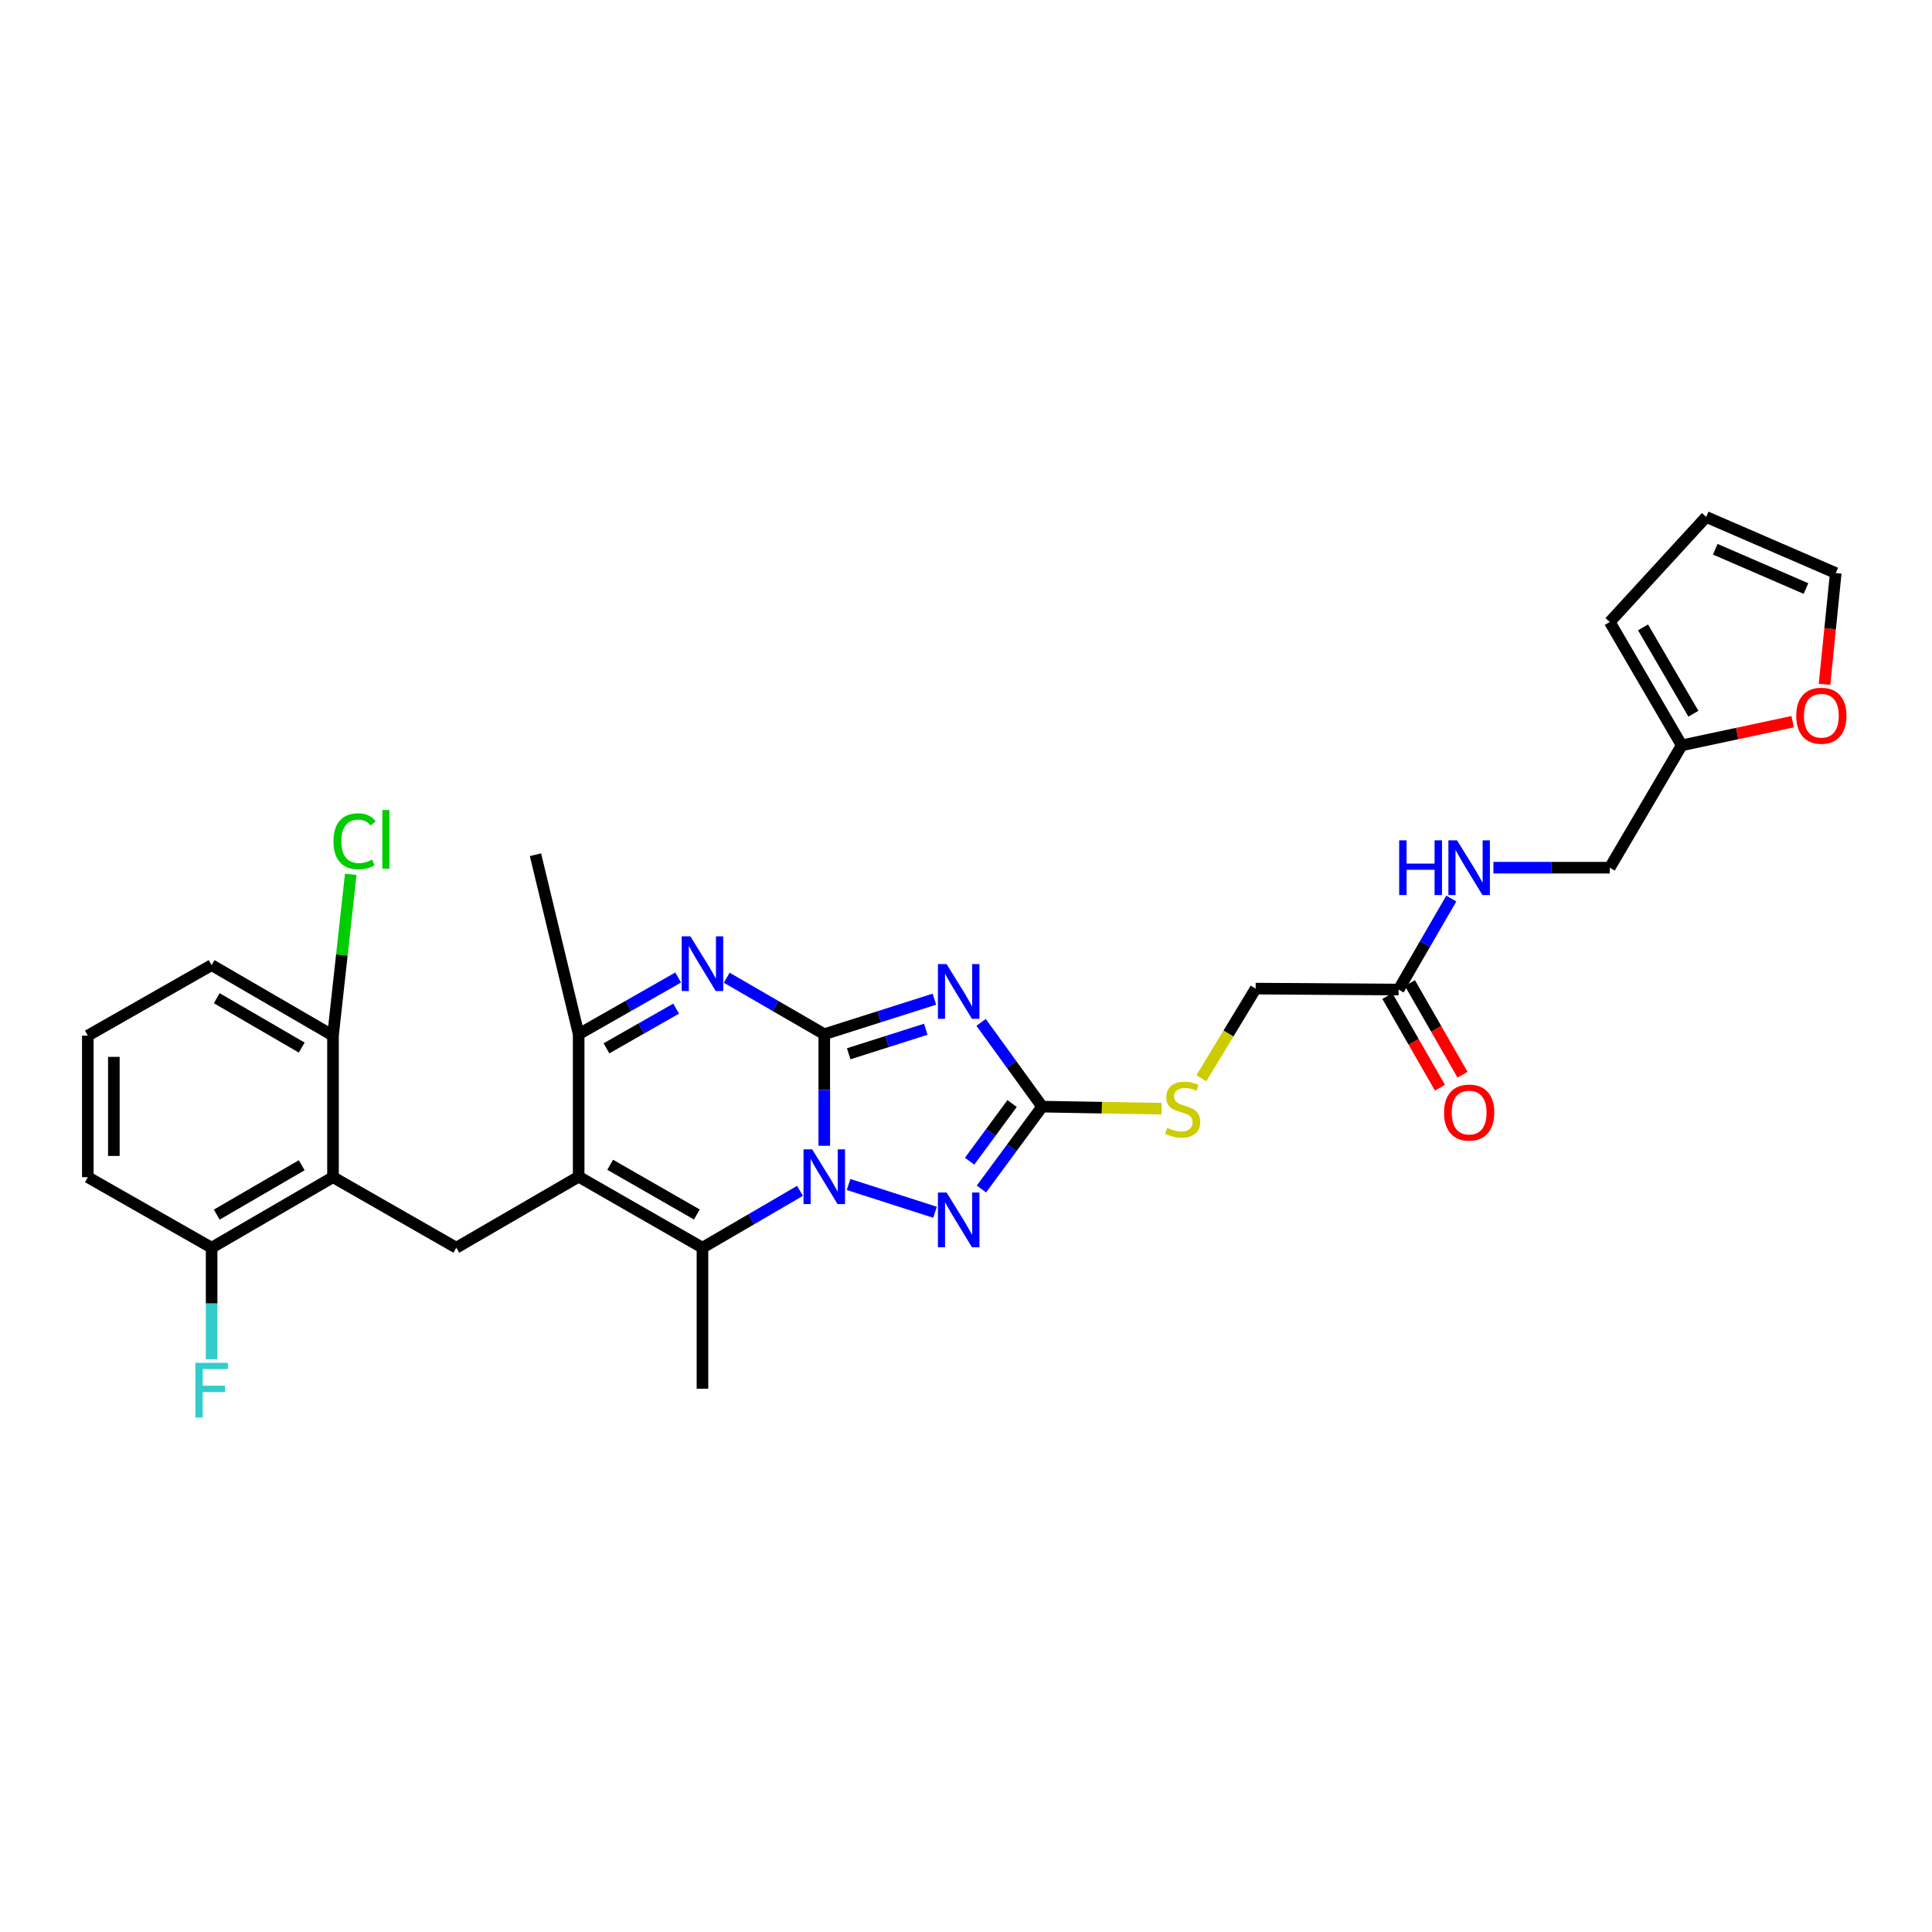 <?xml version='1.0' encoding='iso-8859-1'?>
<svg version='1.1' baseProfile='full'
              xmlns='http://www.w3.org/2000/svg'
                      xmlns:rdkit='http://www.rdkit.org/xml'
                      xmlns:xlink='http://www.w3.org/1999/xlink'
                  xml:space='preserve'
width='1000px' height='1000px' viewBox='0 0 1000 1000'>
<!-- END OF HEADER -->
<rect style='opacity:1.0;fill:#FFFFFF;stroke:none' width='1000' height='1000' x='0' y='0'> </rect>
<path class='bond-0' d='M 426.642,535.309 L 426.642,564.18' style='fill:none;fill-rule:evenodd;stroke:#000000;stroke-width:6px;stroke-linecap:butt;stroke-linejoin:miter;stroke-opacity:1' />
<path class='bond-0' d='M 426.642,564.18 L 426.642,593.051' style='fill:none;fill-rule:evenodd;stroke:#0000FF;stroke-width:6px;stroke-linecap:butt;stroke-linejoin:miter;stroke-opacity:1' />
<path class='bond-1' d='M 426.642,535.309 L 455.143,526.244' style='fill:none;fill-rule:evenodd;stroke:#000000;stroke-width:6px;stroke-linecap:butt;stroke-linejoin:miter;stroke-opacity:1' />
<path class='bond-1' d='M 455.143,526.244 L 483.645,517.179' style='fill:none;fill-rule:evenodd;stroke:#0000FF;stroke-width:6px;stroke-linecap:butt;stroke-linejoin:miter;stroke-opacity:1' />
<path class='bond-1' d='M 439.276,545.43 L 459.227,539.084' style='fill:none;fill-rule:evenodd;stroke:#000000;stroke-width:6px;stroke-linecap:butt;stroke-linejoin:miter;stroke-opacity:1' />
<path class='bond-1' d='M 459.227,539.084 L 479.178,532.738' style='fill:none;fill-rule:evenodd;stroke:#0000FF;stroke-width:6px;stroke-linecap:butt;stroke-linejoin:miter;stroke-opacity:1' />
<path class='bond-3' d='M 426.642,535.309 L 401.398,520.69' style='fill:none;fill-rule:evenodd;stroke:#000000;stroke-width:6px;stroke-linecap:butt;stroke-linejoin:miter;stroke-opacity:1' />
<path class='bond-3' d='M 401.398,520.69 L 376.155,506.071' style='fill:none;fill-rule:evenodd;stroke:#0000FF;stroke-width:6px;stroke-linecap:butt;stroke-linejoin:miter;stroke-opacity:1' />
<path class='bond-4' d='M 414.077,616.38 L 388.835,631.097' style='fill:none;fill-rule:evenodd;stroke:#0000FF;stroke-width:6px;stroke-linecap:butt;stroke-linejoin:miter;stroke-opacity:1' />
<path class='bond-4' d='M 388.835,631.097 L 363.593,645.814' style='fill:none;fill-rule:evenodd;stroke:#000000;stroke-width:6px;stroke-linecap:butt;stroke-linejoin:miter;stroke-opacity:1' />
<path class='bond-5' d='M 439.208,613.092 L 483.973,627.474' style='fill:none;fill-rule:evenodd;stroke:#0000FF;stroke-width:6px;stroke-linecap:butt;stroke-linejoin:miter;stroke-opacity:1' />
<path class='bond-6' d='M 507.808,529.184 L 523.615,550.99' style='fill:none;fill-rule:evenodd;stroke:#0000FF;stroke-width:6px;stroke-linecap:butt;stroke-linejoin:miter;stroke-opacity:1' />
<path class='bond-6' d='M 523.615,550.99 L 539.422,572.796' style='fill:none;fill-rule:evenodd;stroke:#000000;stroke-width:6px;stroke-linecap:butt;stroke-linejoin:miter;stroke-opacity:1' />
<path class='bond-2' d='M 299.512,609.054 L 299.512,535.309' style='fill:none;fill-rule:evenodd;stroke:#000000;stroke-width:6px;stroke-linecap:butt;stroke-linejoin:miter;stroke-opacity:1' />
<path class='bond-8' d='M 299.512,609.054 L 236.187,645.814' style='fill:none;fill-rule:evenodd;stroke:#000000;stroke-width:6px;stroke-linecap:butt;stroke-linejoin:miter;stroke-opacity:1' />
<path class='bond-31' d='M 299.512,609.054 L 363.593,645.814' style='fill:none;fill-rule:evenodd;stroke:#000000;stroke-width:6px;stroke-linecap:butt;stroke-linejoin:miter;stroke-opacity:1' />
<path class='bond-31' d='M 315.828,602.881 L 360.685,628.613' style='fill:none;fill-rule:evenodd;stroke:#000000;stroke-width:6px;stroke-linecap:butt;stroke-linejoin:miter;stroke-opacity:1' />
<path class='bond-7' d='M 351.009,505.966 L 325.261,520.638' style='fill:none;fill-rule:evenodd;stroke:#0000FF;stroke-width:6px;stroke-linecap:butt;stroke-linejoin:miter;stroke-opacity:1' />
<path class='bond-7' d='M 325.261,520.638 L 299.512,535.309' style='fill:none;fill-rule:evenodd;stroke:#000000;stroke-width:6px;stroke-linecap:butt;stroke-linejoin:miter;stroke-opacity:1' />
<path class='bond-7' d='M 349.955,522.074 L 331.931,532.344' style='fill:none;fill-rule:evenodd;stroke:#0000FF;stroke-width:6px;stroke-linecap:butt;stroke-linejoin:miter;stroke-opacity:1' />
<path class='bond-7' d='M 331.931,532.344 L 313.907,542.614' style='fill:none;fill-rule:evenodd;stroke:#000000;stroke-width:6px;stroke-linecap:butt;stroke-linejoin:miter;stroke-opacity:1' />
<path class='bond-23' d='M 363.593,645.814 L 363.593,718.811' style='fill:none;fill-rule:evenodd;stroke:#000000;stroke-width:6px;stroke-linecap:butt;stroke-linejoin:miter;stroke-opacity:1' />
<path class='bond-30' d='M 507.992,615.425 L 523.707,594.11' style='fill:none;fill-rule:evenodd;stroke:#0000FF;stroke-width:6px;stroke-linecap:butt;stroke-linejoin:miter;stroke-opacity:1' />
<path class='bond-30' d='M 523.707,594.11 L 539.422,572.796' style='fill:none;fill-rule:evenodd;stroke:#000000;stroke-width:6px;stroke-linecap:butt;stroke-linejoin:miter;stroke-opacity:1' />
<path class='bond-30' d='M 501.862,601.035 L 512.862,586.115' style='fill:none;fill-rule:evenodd;stroke:#0000FF;stroke-width:6px;stroke-linecap:butt;stroke-linejoin:miter;stroke-opacity:1' />
<path class='bond-30' d='M 512.862,586.115 L 523.863,571.194' style='fill:none;fill-rule:evenodd;stroke:#000000;stroke-width:6px;stroke-linecap:butt;stroke-linejoin:miter;stroke-opacity:1' />
<path class='bond-10' d='M 539.422,572.796 L 570.344,573.327' style='fill:none;fill-rule:evenodd;stroke:#000000;stroke-width:6px;stroke-linecap:butt;stroke-linejoin:miter;stroke-opacity:1' />
<path class='bond-10' d='M 570.344,573.327 L 601.265,573.858' style='fill:none;fill-rule:evenodd;stroke:#CCCC00;stroke-width:6px;stroke-linecap:butt;stroke-linejoin:miter;stroke-opacity:1' />
<path class='bond-26' d='M 299.512,535.309 L 277.168,442.402' style='fill:none;fill-rule:evenodd;stroke:#000000;stroke-width:6px;stroke-linecap:butt;stroke-linejoin:miter;stroke-opacity:1' />
<path class='bond-9' d='M 236.187,645.814 L 172.36,609.301' style='fill:none;fill-rule:evenodd;stroke:#000000;stroke-width:6px;stroke-linecap:butt;stroke-linejoin:miter;stroke-opacity:1' />
<path class='bond-14' d='M 172.36,609.301 L 109.536,645.814' style='fill:none;fill-rule:evenodd;stroke:#000000;stroke-width:6px;stroke-linecap:butt;stroke-linejoin:miter;stroke-opacity:1' />
<path class='bond-14' d='M 156.166,603.129 L 112.189,628.688' style='fill:none;fill-rule:evenodd;stroke:#000000;stroke-width:6px;stroke-linecap:butt;stroke-linejoin:miter;stroke-opacity:1' />
<path class='bond-15' d='M 172.36,609.301 L 172.36,536.043' style='fill:none;fill-rule:evenodd;stroke:#000000;stroke-width:6px;stroke-linecap:butt;stroke-linejoin:miter;stroke-opacity:1' />
<path class='bond-21' d='M 621.82,558.103 L 635.874,534.902' style='fill:none;fill-rule:evenodd;stroke:#CCCC00;stroke-width:6px;stroke-linecap:butt;stroke-linejoin:miter;stroke-opacity:1' />
<path class='bond-21' d='M 635.874,534.902 L 649.927,511.701' style='fill:none;fill-rule:evenodd;stroke:#000000;stroke-width:6px;stroke-linecap:butt;stroke-linejoin:miter;stroke-opacity:1' />
<path class='bond-11' d='M 723.926,512.195 L 649.927,511.701' style='fill:none;fill-rule:evenodd;stroke:#000000;stroke-width:6px;stroke-linecap:butt;stroke-linejoin:miter;stroke-opacity:1' />
<path class='bond-16' d='M 723.926,512.195 L 737.554,488.647' style='fill:none;fill-rule:evenodd;stroke:#000000;stroke-width:6px;stroke-linecap:butt;stroke-linejoin:miter;stroke-opacity:1' />
<path class='bond-16' d='M 737.554,488.647 L 751.183,465.099' style='fill:none;fill-rule:evenodd;stroke:#0000FF;stroke-width:6px;stroke-linecap:butt;stroke-linejoin:miter;stroke-opacity:1' />
<path class='bond-20' d='M 718.084,515.549 L 731.7,539.266' style='fill:none;fill-rule:evenodd;stroke:#000000;stroke-width:6px;stroke-linecap:butt;stroke-linejoin:miter;stroke-opacity:1' />
<path class='bond-20' d='M 731.7,539.266 L 745.316,562.983' style='fill:none;fill-rule:evenodd;stroke:#FF0000;stroke-width:6px;stroke-linecap:butt;stroke-linejoin:miter;stroke-opacity:1' />
<path class='bond-20' d='M 729.769,508.841 L 743.385,532.558' style='fill:none;fill-rule:evenodd;stroke:#000000;stroke-width:6px;stroke-linecap:butt;stroke-linejoin:miter;stroke-opacity:1' />
<path class='bond-20' d='M 743.385,532.558 L 757.001,556.275' style='fill:none;fill-rule:evenodd;stroke:#FF0000;stroke-width:6px;stroke-linecap:butt;stroke-linejoin:miter;stroke-opacity:1' />
<path class='bond-12' d='M 870.45,385.791 L 833.204,449.117' style='fill:none;fill-rule:evenodd;stroke:#000000;stroke-width:6px;stroke-linecap:butt;stroke-linejoin:miter;stroke-opacity:1' />
<path class='bond-13' d='M 870.45,385.791 L 899.165,379.668' style='fill:none;fill-rule:evenodd;stroke:#000000;stroke-width:6px;stroke-linecap:butt;stroke-linejoin:miter;stroke-opacity:1' />
<path class='bond-13' d='M 899.165,379.668 L 927.88,373.545' style='fill:none;fill-rule:evenodd;stroke:#FF0000;stroke-width:6px;stroke-linecap:butt;stroke-linejoin:miter;stroke-opacity:1' />
<path class='bond-17' d='M 870.45,385.791 L 833.204,321.949' style='fill:none;fill-rule:evenodd;stroke:#000000;stroke-width:6px;stroke-linecap:butt;stroke-linejoin:miter;stroke-opacity:1' />
<path class='bond-17' d='M 876.501,369.425 L 850.428,324.736' style='fill:none;fill-rule:evenodd;stroke:#000000;stroke-width:6px;stroke-linecap:butt;stroke-linejoin:miter;stroke-opacity:1' />
<path class='bond-18' d='M 944.363,354.206 L 947.273,325.412' style='fill:none;fill-rule:evenodd;stroke:#FF0000;stroke-width:6px;stroke-linecap:butt;stroke-linejoin:miter;stroke-opacity:1' />
<path class='bond-18' d='M 947.273,325.412 L 950.183,296.619' style='fill:none;fill-rule:evenodd;stroke:#000000;stroke-width:6px;stroke-linecap:butt;stroke-linejoin:miter;stroke-opacity:1' />
<path class='bond-25' d='M 109.536,645.814 L 109.536,674.685' style='fill:none;fill-rule:evenodd;stroke:#000000;stroke-width:6px;stroke-linecap:butt;stroke-linejoin:miter;stroke-opacity:1' />
<path class='bond-25' d='M 109.536,674.685 L 109.536,703.555' style='fill:none;fill-rule:evenodd;stroke:#33CCCC;stroke-width:6px;stroke-linecap:butt;stroke-linejoin:miter;stroke-opacity:1' />
<path class='bond-29' d='M 109.536,645.814 L 45.455,609.301' style='fill:none;fill-rule:evenodd;stroke:#000000;stroke-width:6px;stroke-linecap:butt;stroke-linejoin:miter;stroke-opacity:1' />
<path class='bond-24' d='M 172.36,536.043 L 176.949,494.299' style='fill:none;fill-rule:evenodd;stroke:#000000;stroke-width:6px;stroke-linecap:butt;stroke-linejoin:miter;stroke-opacity:1' />
<path class='bond-24' d='M 176.949,494.299 L 181.538,452.555' style='fill:none;fill-rule:evenodd;stroke:#00CC00;stroke-width:6px;stroke-linecap:butt;stroke-linejoin:miter;stroke-opacity:1' />
<path class='bond-28' d='M 172.36,536.043 L 109.536,499.545' style='fill:none;fill-rule:evenodd;stroke:#000000;stroke-width:6px;stroke-linecap:butt;stroke-linejoin:miter;stroke-opacity:1' />
<path class='bond-28' d='M 156.168,542.218 L 112.191,516.67' style='fill:none;fill-rule:evenodd;stroke:#000000;stroke-width:6px;stroke-linecap:butt;stroke-linejoin:miter;stroke-opacity:1' />
<path class='bond-22' d='M 772.991,449.117 L 803.097,449.117' style='fill:none;fill-rule:evenodd;stroke:#0000FF;stroke-width:6px;stroke-linecap:butt;stroke-linejoin:miter;stroke-opacity:1' />
<path class='bond-22' d='M 803.097,449.117 L 833.204,449.117' style='fill:none;fill-rule:evenodd;stroke:#000000;stroke-width:6px;stroke-linecap:butt;stroke-linejoin:miter;stroke-opacity:1' />
<path class='bond-19' d='M 833.204,321.949 L 883.115,267.569' style='fill:none;fill-rule:evenodd;stroke:#000000;stroke-width:6px;stroke-linecap:butt;stroke-linejoin:miter;stroke-opacity:1' />
<path class='bond-33' d='M 950.183,296.619 L 883.115,267.569' style='fill:none;fill-rule:evenodd;stroke:#000000;stroke-width:6px;stroke-linecap:butt;stroke-linejoin:miter;stroke-opacity:1' />
<path class='bond-33' d='M 934.768,304.625 L 887.82,284.29' style='fill:none;fill-rule:evenodd;stroke:#000000;stroke-width:6px;stroke-linecap:butt;stroke-linejoin:miter;stroke-opacity:1' />
<path class='bond-27' d='M 45.455,536.043 L 109.536,499.545' style='fill:none;fill-rule:evenodd;stroke:#000000;stroke-width:6px;stroke-linecap:butt;stroke-linejoin:miter;stroke-opacity:1' />
<path class='bond-32' d='M 45.455,536.043 L 45.455,609.301' style='fill:none;fill-rule:evenodd;stroke:#000000;stroke-width:6px;stroke-linecap:butt;stroke-linejoin:miter;stroke-opacity:1' />
<path class='bond-32' d='M 58.928,547.032 L 58.928,598.312' style='fill:none;fill-rule:evenodd;stroke:#000000;stroke-width:6px;stroke-linecap:butt;stroke-linejoin:miter;stroke-opacity:1' />
<path  class='atom-1' d='M 420.382 594.894
L 429.662 609.894
Q 430.582 611.374, 432.062 614.054
Q 433.542 616.734, 433.622 616.894
L 433.622 594.894
L 437.382 594.894
L 437.382 623.214
L 433.502 623.214
L 423.542 606.814
Q 422.382 604.894, 421.142 602.694
Q 419.942 600.494, 419.582 599.814
L 419.582 623.214
L 415.902 623.214
L 415.902 594.894
L 420.382 594.894
' fill='#0000FF'/>
<path  class='atom-2' d='M 489.95 499.023
L 499.23 514.023
Q 500.15 515.503, 501.63 518.183
Q 503.11 520.863, 503.19 521.023
L 503.19 499.023
L 506.95 499.023
L 506.95 527.343
L 503.07 527.343
L 493.11 510.943
Q 491.95 509.023, 490.71 506.823
Q 489.51 504.623, 489.15 503.943
L 489.15 527.343
L 485.47 527.343
L 485.47 499.023
L 489.95 499.023
' fill='#0000FF'/>
<path  class='atom-4' d='M 357.333 484.636
L 366.613 499.636
Q 367.533 501.116, 369.013 503.796
Q 370.493 506.476, 370.573 506.636
L 370.573 484.636
L 374.333 484.636
L 374.333 512.956
L 370.453 512.956
L 360.493 496.556
Q 359.333 494.636, 358.093 492.436
Q 356.893 490.236, 356.533 489.556
L 356.533 512.956
L 352.853 512.956
L 352.853 484.636
L 357.333 484.636
' fill='#0000FF'/>
<path  class='atom-6' d='M 489.95 617.245
L 499.23 632.245
Q 500.15 633.725, 501.63 636.405
Q 503.11 639.085, 503.19 639.245
L 503.19 617.245
L 506.95 617.245
L 506.95 645.565
L 503.07 645.565
L 493.11 629.165
Q 491.95 627.245, 490.71 625.045
Q 489.51 622.845, 489.15 622.165
L 489.15 645.565
L 485.47 645.565
L 485.47 617.245
L 489.95 617.245
' fill='#0000FF'/>
<path  class='atom-11' d='M 604.164 583.766
Q 604.484 583.886, 605.804 584.446
Q 607.124 585.006, 608.564 585.366
Q 610.044 585.686, 611.484 585.686
Q 614.164 585.686, 615.724 584.406
Q 617.284 583.086, 617.284 580.806
Q 617.284 579.246, 616.484 578.286
Q 615.724 577.326, 614.524 576.806
Q 613.324 576.286, 611.324 575.686
Q 608.804 574.926, 607.284 574.206
Q 605.804 573.486, 604.724 571.966
Q 603.684 570.446, 603.684 567.886
Q 603.684 564.326, 606.084 562.126
Q 608.524 559.926, 613.324 559.926
Q 616.604 559.926, 620.324 561.486
L 619.404 564.566
Q 616.004 563.166, 613.444 563.166
Q 610.684 563.166, 609.164 564.326
Q 607.644 565.446, 607.684 567.406
Q 607.684 568.926, 608.444 569.846
Q 609.244 570.766, 610.364 571.286
Q 611.524 571.806, 613.444 572.406
Q 616.004 573.206, 617.524 574.006
Q 619.044 574.806, 620.124 576.446
Q 621.244 578.046, 621.244 580.806
Q 621.244 584.726, 618.604 586.846
Q 616.004 588.926, 611.644 588.926
Q 609.124 588.926, 607.204 588.366
Q 605.324 587.846, 603.084 586.926
L 604.164 583.766
' fill='#CCCC00'/>
<path  class='atom-14' d='M 929.728 370.459
Q 929.728 363.659, 933.088 359.859
Q 936.448 356.059, 942.728 356.059
Q 949.008 356.059, 952.368 359.859
Q 955.728 363.659, 955.728 370.459
Q 955.728 377.339, 952.328 381.259
Q 948.928 385.139, 942.728 385.139
Q 936.488 385.139, 933.088 381.259
Q 929.728 377.379, 929.728 370.459
M 942.728 381.939
Q 947.048 381.939, 949.368 379.059
Q 951.728 376.139, 951.728 370.459
Q 951.728 364.899, 949.368 362.099
Q 947.048 359.259, 942.728 359.259
Q 938.408 359.259, 936.048 362.059
Q 933.728 364.859, 933.728 370.459
Q 933.728 376.179, 936.048 379.059
Q 938.408 381.939, 942.728 381.939
' fill='#FF0000'/>
<path  class='atom-17' d='M 724.212 434.957
L 728.052 434.957
L 728.052 446.997
L 742.532 446.997
L 742.532 434.957
L 746.372 434.957
L 746.372 463.277
L 742.532 463.277
L 742.532 450.197
L 728.052 450.197
L 728.052 463.277
L 724.212 463.277
L 724.212 434.957
' fill='#0000FF'/>
<path  class='atom-17' d='M 754.172 434.957
L 763.452 449.957
Q 764.372 451.437, 765.852 454.117
Q 767.332 456.797, 767.412 456.957
L 767.412 434.957
L 771.172 434.957
L 771.172 463.277
L 767.292 463.277
L 757.332 446.877
Q 756.172 444.957, 754.932 442.757
Q 753.732 440.557, 753.372 439.877
L 753.372 463.277
L 749.692 463.277
L 749.692 434.957
L 754.172 434.957
' fill='#0000FF'/>
<path  class='atom-21' d='M 747.432 575.862
Q 747.432 569.062, 750.792 565.262
Q 754.152 561.462, 760.432 561.462
Q 766.712 561.462, 770.072 565.262
Q 773.432 569.062, 773.432 575.862
Q 773.432 582.742, 770.032 586.662
Q 766.632 590.542, 760.432 590.542
Q 754.192 590.542, 750.792 586.662
Q 747.432 582.782, 747.432 575.862
M 760.432 587.342
Q 764.752 587.342, 767.072 584.462
Q 769.432 581.542, 769.432 575.862
Q 769.432 570.302, 767.072 567.502
Q 764.752 564.662, 760.432 564.662
Q 756.112 564.662, 753.752 567.462
Q 751.432 570.262, 751.432 575.862
Q 751.432 581.582, 753.752 584.462
Q 756.112 587.342, 760.432 587.342
' fill='#FF0000'/>
<path  class='atom-25' d='M 172.608 435.44
Q 172.608 428.4, 175.888 424.72
Q 179.208 421, 185.488 421
Q 191.328 421, 194.448 425.12
L 191.808 427.28
Q 189.528 424.28, 185.488 424.28
Q 181.208 424.28, 178.928 427.16
Q 176.688 430, 176.688 435.44
Q 176.688 441.04, 179.008 443.92
Q 181.368 446.8, 185.928 446.8
Q 189.048 446.8, 192.688 444.92
L 193.808 447.92
Q 192.328 448.88, 190.088 449.44
Q 187.848 450, 185.368 450
Q 179.208 450, 175.888 446.24
Q 172.608 442.48, 172.608 435.44
' fill='#00CC00'/>
<path  class='atom-25' d='M 197.888 419.28
L 201.568 419.28
L 201.568 449.64
L 197.888 449.64
L 197.888 419.28
' fill='#00CC00'/>
<path  class='atom-26' d='M 101.116 705.399
L 117.956 705.399
L 117.956 708.639
L 104.916 708.639
L 104.916 717.239
L 116.516 717.239
L 116.516 720.519
L 104.916 720.519
L 104.916 733.719
L 101.116 733.719
L 101.116 705.399
' fill='#33CCCC'/>
</svg>
